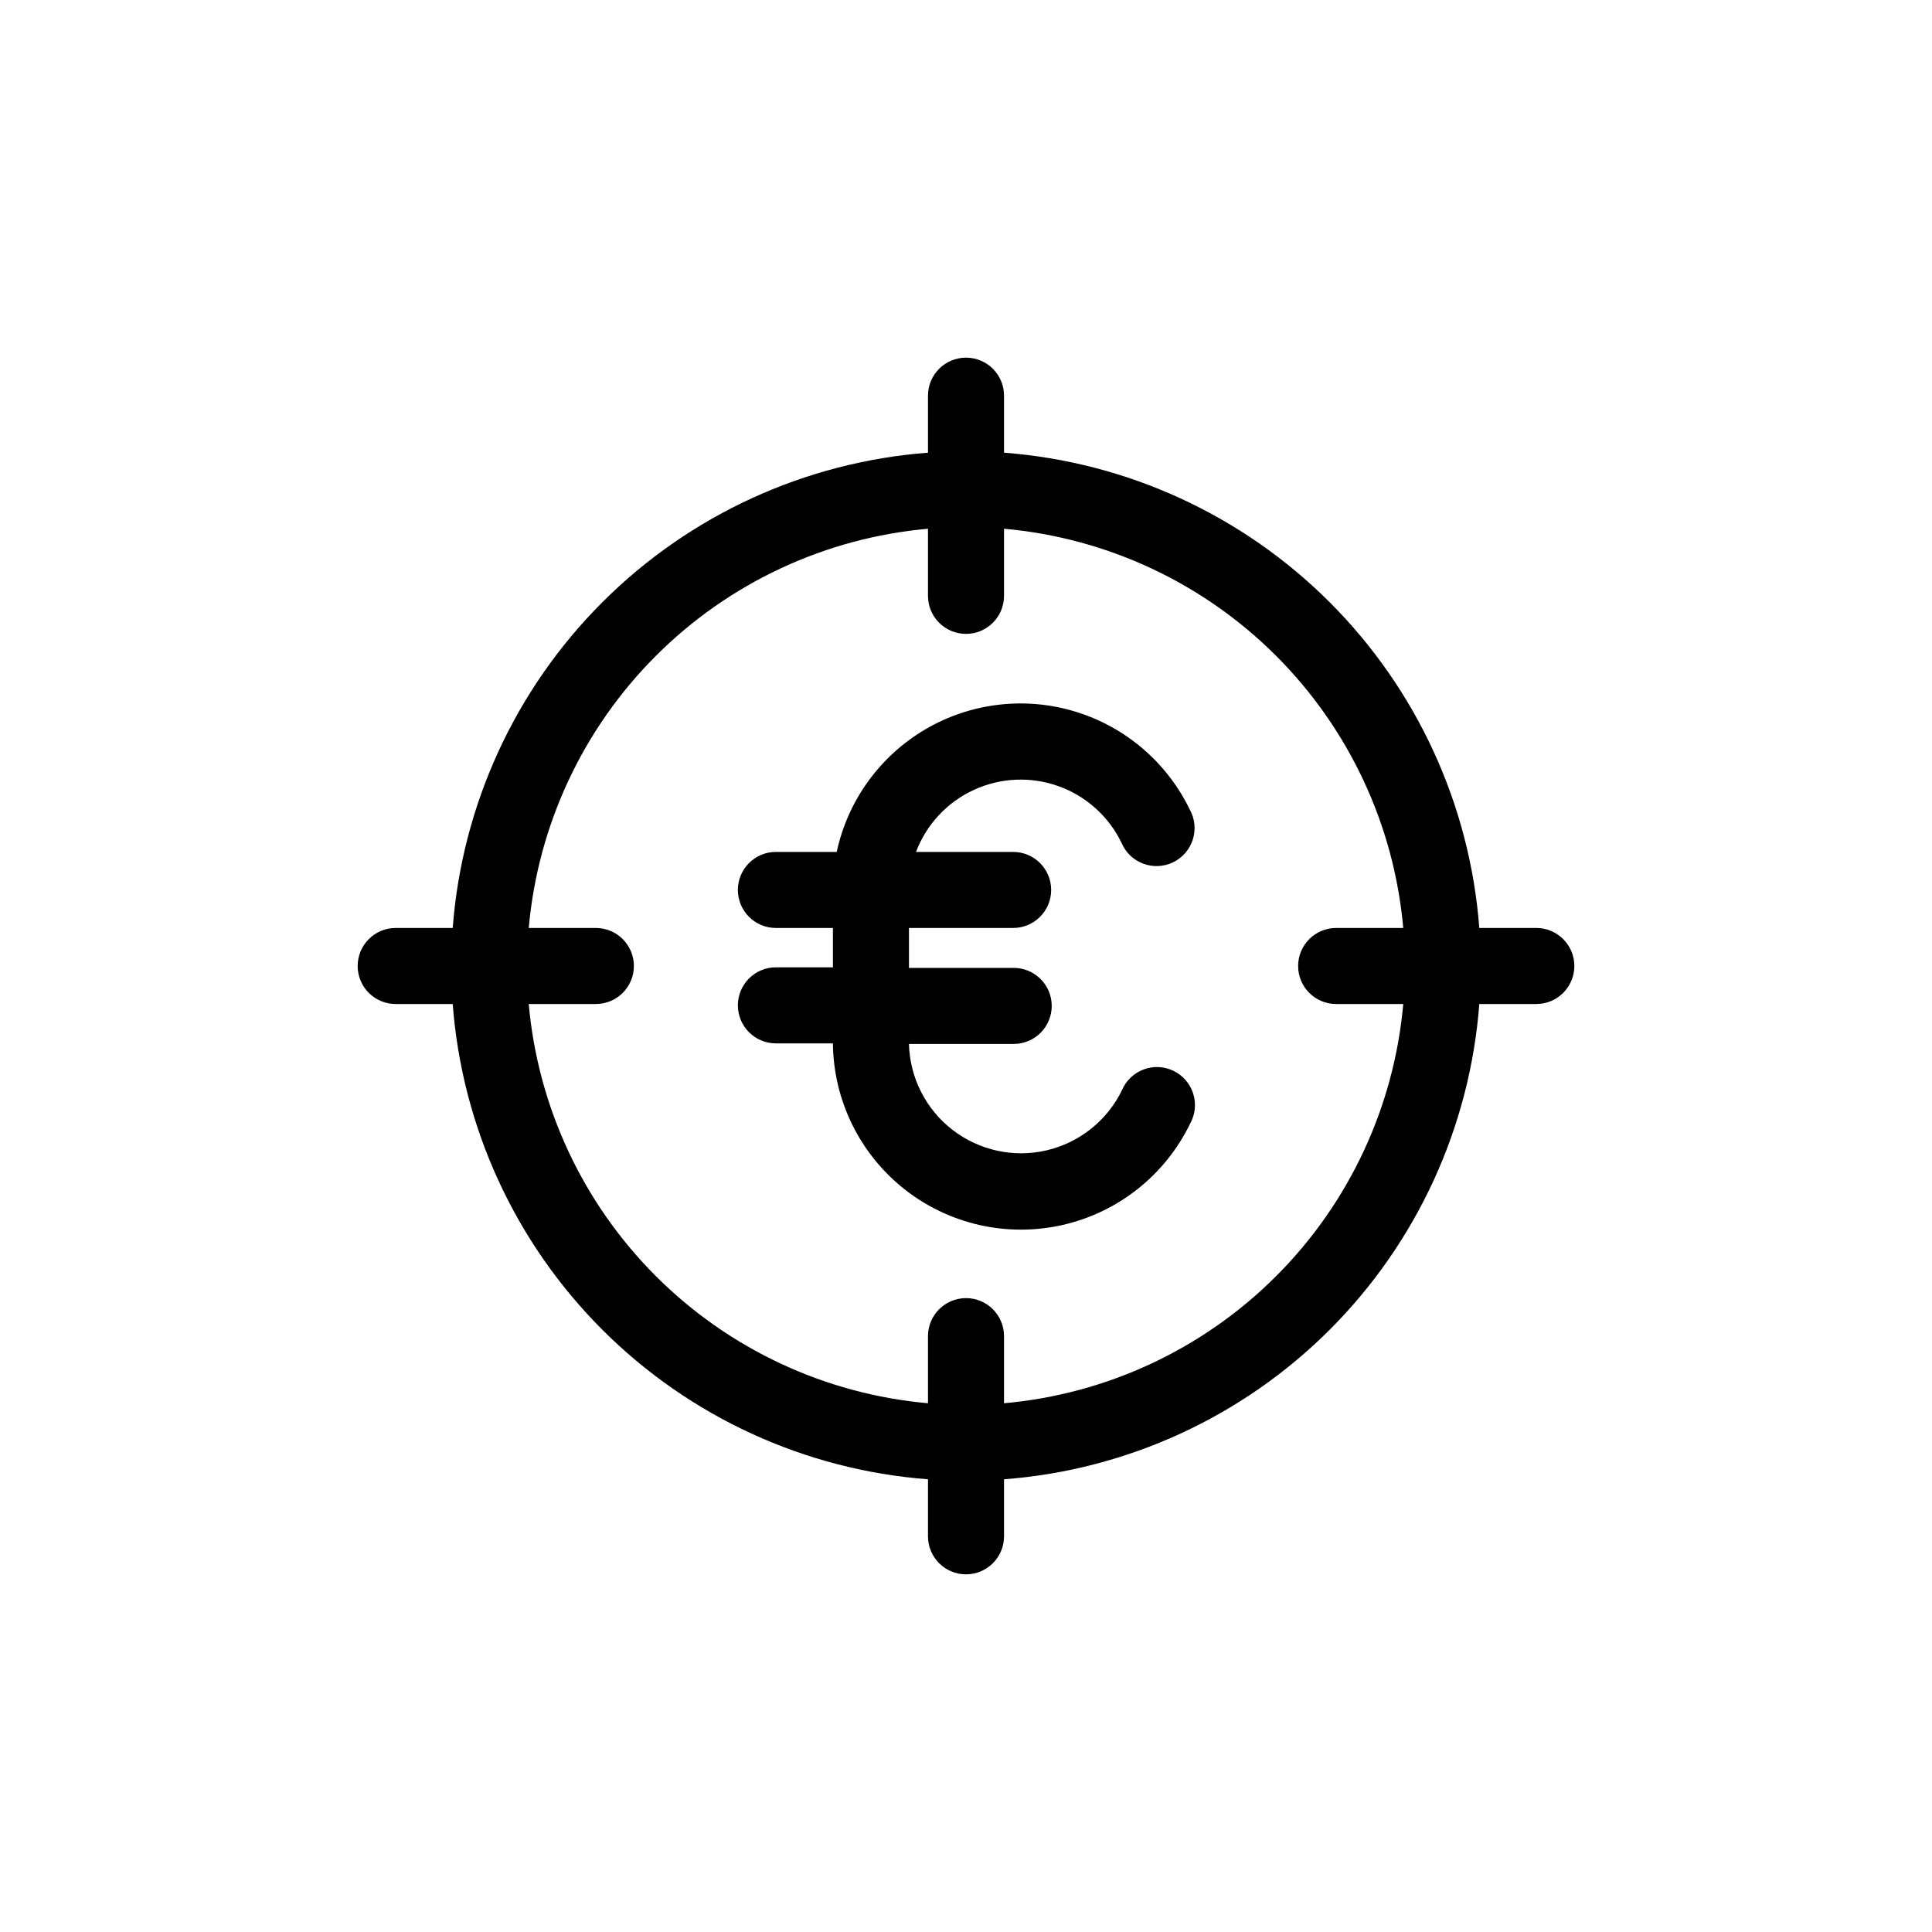 <?xml version="1.0" encoding="UTF-8"?>
<!-- Uploaded to: ICON Repo, www.svgrepo.com, Generator: ICON Repo Mixer Tools -->
<svg fill="#000000" width="800px" height="800px" version="1.1" viewBox="144 144 512 512" xmlns="http://www.w3.org/2000/svg">
 <path d="m386.75 369.77h25.746-0.004c5.566 0 10.078 4.512 10.078 10.078 0 5.562-4.512 10.074-10.078 10.074h-27.609v10.578h27.762v0.004c5.566 0 10.074 4.508 10.074 10.074s-4.508 10.078-10.074 10.078h-27.762c0.227 8.934 4.461 17.297 11.535 22.766 7.07 5.469 16.23 7.465 24.934 5.434 8.707-2.031 16.039-7.875 19.961-15.906 1.07-2.555 3.148-4.555 5.742-5.527 2.59-0.977 5.469-0.84 7.961 0.375 2.488 1.211 4.367 3.398 5.199 6.039 0.828 2.644 0.531 5.512-0.816 7.93-6.582 13.582-18.969 23.453-33.68 26.836-14.711 3.379-30.164-0.09-42.016-9.438-11.855-9.348-18.832-23.566-18.973-38.66h-15.113c-5.566 0-10.074-4.512-10.074-10.078 0-5.562 4.508-10.074 10.074-10.074h15.113v-10.43h-15.113c-5.566 0-10.074-4.512-10.074-10.074 0-5.566 4.508-10.078 10.074-10.078h16.121c2.93-13.609 11.418-25.375 23.41-32.441 11.992-7.07 26.398-8.801 39.723-4.773 13.324 4.031 24.359 13.449 30.426 25.98 1.352 2.418 1.645 5.285 0.816 7.93-0.828 2.641-2.711 4.824-5.199 6.039-2.488 1.215-5.367 1.348-7.961 0.375-2.594-0.977-4.668-2.973-5.742-5.527-3.387-7-9.387-12.391-16.711-15.012-7.32-2.621-15.379-2.262-22.438 0.996-7.062 3.262-12.559 9.16-15.312 16.434zm174.47 30.23c0 2.672-1.062 5.234-2.953 7.125-1.891 1.887-4.453 2.949-7.125 2.949h-15.113c-2.473 32.586-16.535 63.203-39.641 86.312-23.109 23.105-53.727 37.168-86.312 39.641v15.113c0 5.566-4.512 10.078-10.074 10.078-5.566 0-10.078-4.512-10.078-10.078v-15.113c-32.582-2.473-63.203-16.535-86.309-39.641-23.109-23.109-37.172-53.727-39.645-86.312h-15.113c-5.566 0-10.074-4.512-10.074-10.074 0-5.566 4.508-10.078 10.074-10.078h15.113c2.473-32.582 16.535-63.203 39.645-86.309 23.105-23.109 53.727-37.172 86.309-39.645v-15.113c0-5.566 4.512-10.074 10.078-10.074 5.562 0 10.074 4.508 10.074 10.074v15.113c32.586 2.473 63.203 16.535 86.312 39.645 23.105 23.105 37.168 53.727 39.641 86.309h15.113c2.672 0 5.234 1.062 7.125 2.953 1.891 1.887 2.953 4.449 2.953 7.125zm-45.344 10.078-17.785-0.004c-5.566 0-10.074-4.512-10.074-10.074 0-5.566 4.508-10.078 10.074-10.078h17.785c-2.422-27.246-14.348-52.77-33.688-72.113-19.344-19.34-44.867-31.266-72.113-33.688v17.785c0 5.566-4.512 10.078-10.074 10.078-5.566 0-10.078-4.512-10.078-10.078v-17.785c-27.246 2.422-52.77 14.348-72.113 33.688-19.34 19.344-31.266 44.867-33.688 72.113h17.785c5.566 0 10.078 4.512 10.078 10.078 0 5.562-4.512 10.074-10.078 10.074h-17.785c2.422 27.246 14.348 52.77 33.688 72.113 19.344 19.34 44.867 31.266 72.113 33.688v-17.785c0-5.566 4.512-10.074 10.078-10.074 5.562 0 10.074 4.508 10.074 10.074v17.785c27.246-2.422 52.77-14.348 72.113-33.688 19.34-19.344 31.266-44.867 33.688-72.113z"/>
</svg>